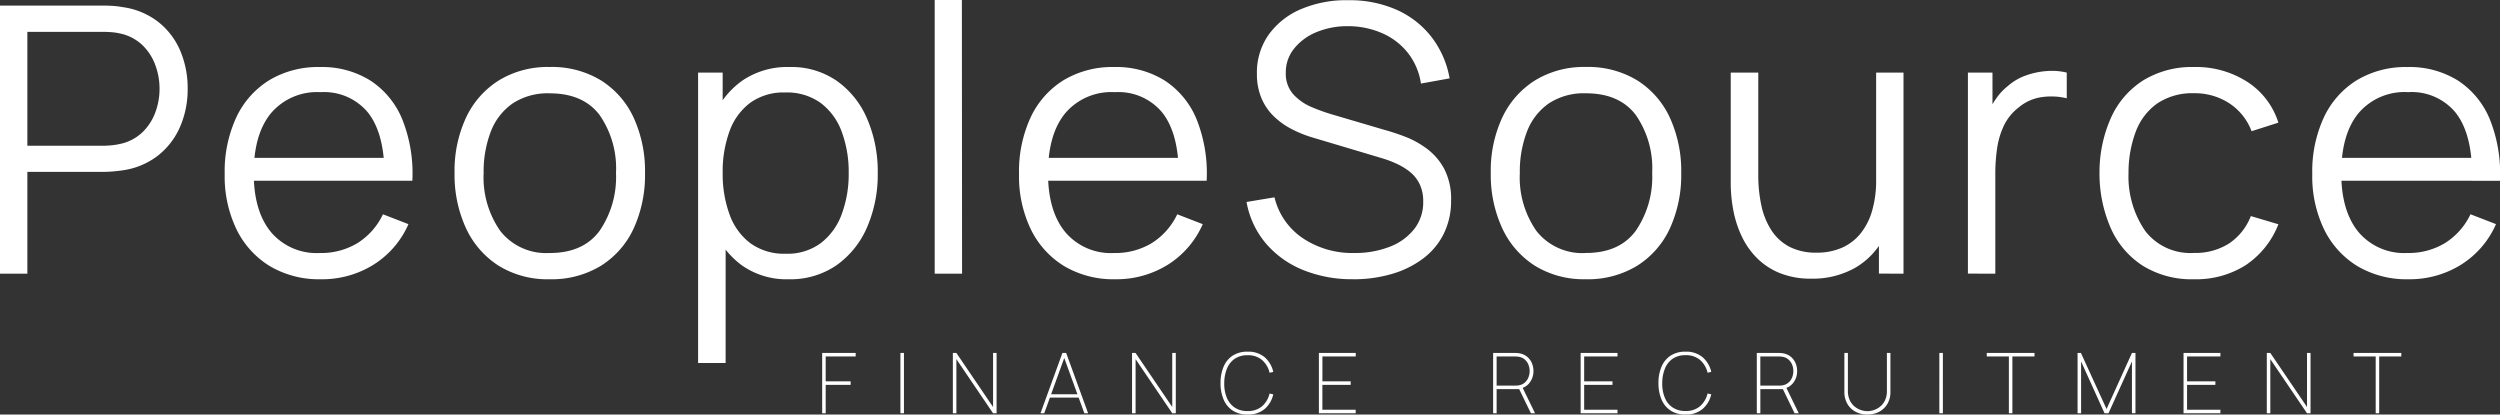 <svg xmlns="http://www.w3.org/2000/svg" width="337.503" height="55.962" viewBox="0 0 337.503 55.962">
  <rect x="0" y="0" width="337.503" height="55.962" fill="#333333" stroke="none"/>
  <g id="Group_7438" data-name="Group 7438" transform="translate(6413.4 288.8)">
    <path id="Path_9645" data-name="Path 9645" d="M5.6-21.856v-36.19H19.573q.528,0,1.194.038a10.7,10.7,0,0,1,1.345.163,10.078,10.078,0,0,1,4.813,1.973,9.843,9.843,0,0,1,2.991,3.883,12.831,12.831,0,0,1,1.018,5.177A12.632,12.632,0,0,1,29.9-41.66a9.95,9.95,0,0,1-3,3.883A10.054,10.054,0,0,1,22.112-35.8q-.679.1-1.345.151t-1.194.05H9.294v13.747ZM9.294-39.122H19.473q.452,0,1.056-.05a9.119,9.119,0,0,0,1.181-.176,6.253,6.253,0,0,0,3.054-1.533,7.141,7.141,0,0,0,1.784-2.689,9.072,9.072,0,0,0,.591-3.242,9.173,9.173,0,0,0-.591-3.255,7.122,7.122,0,0,0-1.784-2.7A6.253,6.253,0,0,0,21.709-54.3a7.861,7.861,0,0,0-1.181-.163q-.6-.038-1.056-.038H9.294ZM48.927-21.1a13.007,13.007,0,0,1-6.874-1.759,11.912,11.912,0,0,1-4.511-4.951A16.444,16.444,0,0,1,35.934-35.3a17.355,17.355,0,0,1,1.583-7.69,11.739,11.739,0,0,1,4.461-5,12.777,12.777,0,0,1,6.8-1.759,12.31,12.31,0,0,1,6.861,1.847,11.424,11.424,0,0,1,4.3,5.29A19.658,19.658,0,0,1,61.267-34.4H57.5V-35.7q-.1-5.278-2.274-7.967a7.681,7.681,0,0,0-6.346-2.689,8.158,8.158,0,0,0-6.7,2.84q-2.325,2.84-2.325,8.092,0,5.127,2.325,7.954a8.058,8.058,0,0,0,6.6,2.827,9.477,9.477,0,0,0,5.089-1.345,9.261,9.261,0,0,0,3.43-3.883l3.443,1.332A12.26,12.26,0,0,1,56-23.05,13.11,13.11,0,0,1,48.927-21.1ZM38.548-34.4v-3.091H59.281V-34.4ZM79.814-21.1A12.547,12.547,0,0,1,72.9-22.937a11.937,11.937,0,0,1-4.4-5.077,17.209,17.209,0,0,1-1.533-7.439,16.992,16.992,0,0,1,1.558-7.489,11.854,11.854,0,0,1,4.436-5.014,12.666,12.666,0,0,1,6.848-1.8,12.725,12.725,0,0,1,6.949,1.822,11.758,11.758,0,0,1,4.4,5.051,17.246,17.246,0,0,1,1.52,7.426,17.312,17.312,0,0,1-1.533,7.5,11.731,11.731,0,0,1-4.423,5.039A12.759,12.759,0,0,1,79.814-21.1Zm0-3.544q4.524,0,6.735-3a12.835,12.835,0,0,0,2.212-7.8,12.613,12.613,0,0,0-2.224-7.841q-2.224-2.915-6.723-2.915a8.594,8.594,0,0,0-5.014,1.37,8.172,8.172,0,0,0-2.94,3.795,15.011,15.011,0,0,0-.968,5.592A12.584,12.584,0,0,0,73.154-27.6,7.871,7.871,0,0,0,79.814-24.646ZM112.058-21.1a10.419,10.419,0,0,1-6.333-1.9,11.724,11.724,0,0,1-3.921-5.152,19.116,19.116,0,0,1-1.332-7.3,18.979,18.979,0,0,1,1.345-7.351,11.5,11.5,0,0,1,3.958-5.089,10.812,10.812,0,0,1,6.434-1.86,10.765,10.765,0,0,1,6.383,1.885,12.034,12.034,0,0,1,4.084,5.127,17.986,17.986,0,0,1,1.42,7.288,17.914,17.914,0,0,1-1.433,7.313A12.137,12.137,0,0,1,118.542-23,10.957,10.957,0,0,1,112.058-21.1ZM99.844-9.793V-49h3.317v20.432h.4V-9.793Zm11.837-14.752a7.584,7.584,0,0,0,4.725-1.433,8.625,8.625,0,0,0,2.827-3.908,15.549,15.549,0,0,0,.942-5.567,15.558,15.558,0,0,0-.93-5.529,8.511,8.511,0,0,0-2.827-3.9,7.764,7.764,0,0,0-4.813-1.433,7.72,7.72,0,0,0-4.712,1.382,8.267,8.267,0,0,0-2.8,3.833,15.839,15.839,0,0,0-.93,5.642,15.892,15.892,0,0,0,.93,5.617,8.38,8.38,0,0,0,2.815,3.883A7.763,7.763,0,0,0,111.681-24.546Zm20.105,2.689V-58.8h3.669l.025,36.944Zm24.378.754a13.007,13.007,0,0,1-6.874-1.759,11.912,11.912,0,0,1-4.511-4.951,16.444,16.444,0,0,1-1.608-7.489,17.355,17.355,0,0,1,1.583-7.69,11.739,11.739,0,0,1,4.461-5,12.777,12.777,0,0,1,6.8-1.759,12.31,12.31,0,0,1,6.861,1.847,11.424,11.424,0,0,1,4.3,5.29A19.658,19.658,0,0,1,168.5-34.4h-3.77V-35.7q-.1-5.278-2.274-7.967a7.681,7.681,0,0,0-6.346-2.689,8.158,8.158,0,0,0-6.7,2.84q-2.325,2.84-2.325,8.092,0,5.127,2.325,7.954a8.058,8.058,0,0,0,6.6,2.827,9.477,9.477,0,0,0,5.089-1.345,9.261,9.261,0,0,0,3.43-3.883l3.443,1.332a12.26,12.26,0,0,1-4.737,5.491A13.11,13.11,0,0,1,156.164-21.1ZM145.785-34.4v-3.091h20.734V-34.4Zm42.5,13.295a17.5,17.5,0,0,1-6.823-1.269,12.993,12.993,0,0,1-5-3.606,11.82,11.82,0,0,1-2.576-5.554l3.77-.628a9.253,9.253,0,0,0,3.82,5.516,12.012,12.012,0,0,0,6.961,2,12.8,12.8,0,0,0,4.775-.842,7.676,7.676,0,0,0,3.317-2.4,5.857,5.857,0,0,0,1.206-3.694,5.264,5.264,0,0,0-.5-2.4,4.854,4.854,0,0,0-1.332-1.646,8.6,8.6,0,0,0-1.809-1.093,15.383,15.383,0,0,0-1.91-.716L183-40.177a16.136,16.136,0,0,1-3.066-1.219,10.077,10.077,0,0,1-2.45-1.784,7.4,7.4,0,0,1-1.621-2.45,8.409,8.409,0,0,1-.578-3.217,8.841,8.841,0,0,1,1.608-5.3,10.318,10.318,0,0,1,4.4-3.443,15.6,15.6,0,0,1,6.358-1.181,15.629,15.629,0,0,1,6.471,1.282,12.265,12.265,0,0,1,4.712,3.657A12.728,12.728,0,0,1,201.3-48.22l-3.87.7a8.761,8.761,0,0,0-1.734-4.1,8.98,8.98,0,0,0-3.456-2.677,11.412,11.412,0,0,0-4.612-.968,10.873,10.873,0,0,0-4.335.817,7.492,7.492,0,0,0-3,2.224A5.065,5.065,0,0,0,179.185-49a4.171,4.171,0,0,0,1.018,2.94,7.1,7.1,0,0,0,2.513,1.734,25.825,25.825,0,0,0,2.9,1.03l7.087,2.086q1.106.3,2.6.867a12.245,12.245,0,0,1,2.915,1.608,8.3,8.3,0,0,1,2.35,2.727,8.768,8.768,0,0,1,.93,4.272,9.922,9.922,0,0,1-.993,4.5,9.418,9.418,0,0,1-2.79,3.343,13.113,13.113,0,0,1-4.2,2.073A18.259,18.259,0,0,1,188.282-21.1Zm31.415,0a12.547,12.547,0,0,1-6.911-1.835,11.937,11.937,0,0,1-4.4-5.077,17.208,17.208,0,0,1-1.533-7.439,16.992,16.992,0,0,1,1.558-7.489,11.854,11.854,0,0,1,4.436-5.014,12.666,12.666,0,0,1,6.848-1.8,12.725,12.725,0,0,1,6.949,1.822,11.758,11.758,0,0,1,4.4,5.051,17.246,17.246,0,0,1,1.52,7.426,17.312,17.312,0,0,1-1.533,7.5,11.731,11.731,0,0,1-4.423,5.039A12.759,12.759,0,0,1,219.7-21.1Zm0-3.544q4.524,0,6.735-3a12.835,12.835,0,0,0,2.212-7.8,12.613,12.613,0,0,0-2.224-7.841q-2.224-2.915-6.723-2.915a8.594,8.594,0,0,0-5.014,1.37,8.172,8.172,0,0,0-2.94,3.795,15.011,15.011,0,0,0-.968,5.592,12.584,12.584,0,0,0,2.262,7.854A7.871,7.871,0,0,0,219.7-24.646Zm30.434,3.468a11.086,11.086,0,0,1-4.26-.754,9.284,9.284,0,0,1-3.091-2.036,10.534,10.534,0,0,1-2.048-2.928,14.45,14.45,0,0,1-1.131-3.493,19.638,19.638,0,0,1-.352-3.682V-49h3.719v13.848A18.988,18.988,0,0,0,243.4-31a9.85,9.85,0,0,0,1.37,3.33,6.475,6.475,0,0,0,2.438,2.2,7.78,7.78,0,0,0,3.632.779,8.286,8.286,0,0,0,3.456-.679,6.752,6.752,0,0,0,2.513-1.948,8.783,8.783,0,0,0,1.546-3.091,14.767,14.767,0,0,0,.528-4.109l2.614.578a15.24,15.24,0,0,1-1.458,7.012,10.1,10.1,0,0,1-4.021,4.3A11.687,11.687,0,0,1,250.131-21.178Zm9.123-.679v-6.685h-.377V-49h3.694v27.142Zm12.013,0V-49h3.317v6.534l-.653-.854a9.576,9.576,0,0,1,1.181-2.224,7.783,7.783,0,0,1,1.583-1.671,7.326,7.326,0,0,1,2.463-1.42,10.573,10.573,0,0,1,2.84-.578,8.449,8.449,0,0,1,2.614.214v3.468a8.962,8.962,0,0,0-3.242-.176,6.177,6.177,0,0,0-3.242,1.407,6.77,6.77,0,0,0-2.036,2.526,10.95,10.95,0,0,0-.9,3.116,23.888,23.888,0,0,0-.226,3.255v13.546ZM301.8-21.1a12.517,12.517,0,0,1-6.936-1.835A11.6,11.6,0,0,1,290.556-28a18.29,18.29,0,0,1-1.52-7.426,18.071,18.071,0,0,1,1.558-7.5,11.6,11.6,0,0,1,4.348-5.026,12.619,12.619,0,0,1,6.886-1.8A12.747,12.747,0,0,1,309-47.742a10.148,10.148,0,0,1,4.184,5.5l-3.619,1.156a7.735,7.735,0,0,0-3.028-3.782,8.513,8.513,0,0,0-4.737-1.345,8.443,8.443,0,0,0-4.951,1.37,8.119,8.119,0,0,0-2.915,3.807,15.634,15.634,0,0,0-.98,5.6,12.976,12.976,0,0,0,2.262,7.829,7.7,7.7,0,0,0,6.585,2.953,8.444,8.444,0,0,0,4.712-1.269,7.839,7.839,0,0,0,2.953-3.707l3.72,1.106A11.754,11.754,0,0,1,308.764-23,12.479,12.479,0,0,1,301.8-21.1Zm28.952,0a13.007,13.007,0,0,1-6.874-1.759,11.912,11.912,0,0,1-4.511-4.951,16.444,16.444,0,0,1-1.608-7.489,17.355,17.355,0,0,1,1.583-7.69,11.739,11.739,0,0,1,4.461-5,12.777,12.777,0,0,1,6.8-1.759,12.31,12.31,0,0,1,6.861,1.847,11.424,11.424,0,0,1,4.3,5.29,19.657,19.657,0,0,1,1.332,8.218h-3.77V-35.7q-.1-5.278-2.274-7.967A7.681,7.681,0,0,0,330.7-46.36a8.158,8.158,0,0,0-6.7,2.84q-2.325,2.84-2.325,8.092,0,5.127,2.325,7.954a8.058,8.058,0,0,0,6.6,2.827,9.477,9.477,0,0,0,5.089-1.345,9.261,9.261,0,0,0,3.43-3.883l3.443,1.332a12.26,12.26,0,0,1-4.737,5.491A13.11,13.11,0,0,1,330.754-21.1ZM320.374-34.4v-3.091h20.734V-34.4Z" transform="translate(-6419 -230)" fill="#fff"/>
    <path id="Path_9646" data-name="Path 9646" d="M1.26-4.918V-13.06H5.784v.475H1.735v3.359h3.37v.475H1.735v3.834Zm10.563,0V-13.06H12.3v8.143Zm7.08,0V-13.06h.475l4.953,7.294V-13.06h.475v8.143h-.475l-4.953-7.306v7.306Zm11.829,0,2.963-8.143H34.2l2.963,8.143h-.509l-2.884-7.928h.339L31.241-4.918Zm1.131-2.115v-.452h4.162v.452Zm11.23,2.115V-13.06h.475l4.953,7.294V-13.06H49v8.143h-.475l-4.953-7.306v7.306Zm15.6.17a3.568,3.568,0,0,1-2.027-.543,3.32,3.32,0,0,1-1.219-1.5,5.57,5.57,0,0,1-.407-2.2,5.57,5.57,0,0,1,.407-2.2,3.32,3.32,0,0,1,1.219-1.5,3.568,3.568,0,0,1,2.027-.543,3.414,3.414,0,0,1,2.3.744A3.684,3.684,0,0,1,62.16-10.5l-.5.113a3.249,3.249,0,0,0-1.015-1.722,2.893,2.893,0,0,0-1.959-.642,2.979,2.979,0,0,0-1.739.481,2.936,2.936,0,0,0-1.043,1.332,5.239,5.239,0,0,0-.362,1.954,4.938,4.938,0,0,0,.339,1.951,2.927,2.927,0,0,0,1.055,1.332,3.02,3.02,0,0,0,1.75.483,2.885,2.885,0,0,0,1.959-.645,3.263,3.263,0,0,0,1.015-1.719l.5.113a3.684,3.684,0,0,1-1.176,1.982A3.414,3.414,0,0,1,58.688-4.748Zm9.624-.17V-13.06h4.976v.475h-4.5v3.359H72.61v.475H68.788v3.359h4.5v.475Zm23.523,0V-13.06h3q.119,0,.243.008a2.451,2.451,0,0,1,.277.037,2.168,2.168,0,0,1,1.021.427,2.239,2.239,0,0,1,.667.848,2.66,2.66,0,0,1,.235,1.122A2.534,2.534,0,0,1,96.8-9.091a2.1,2.1,0,0,1-1.289.837l-.09.079h-3.11v3.257Zm5.1,0L95.33-8.231l.407-.305L97.5-4.918ZM92.311-8.65h2.522q.1,0,.229-.011t.269-.034a1.629,1.629,0,0,0,.789-.373,1.815,1.815,0,0,0,.483-.687,2.272,2.272,0,0,0,.164-.862,2.272,2.272,0,0,0-.164-.862,1.815,1.815,0,0,0-.483-.687,1.629,1.629,0,0,0-.789-.373,1.913,1.913,0,0,0-.269-.037q-.133-.008-.229-.008H92.311Zm11.343,3.732V-13.06h4.976v.475h-4.5v3.359h3.823v.475h-3.823v3.359h4.5v.475Zm14.159.17a3.568,3.568,0,0,1-2.027-.543,3.32,3.32,0,0,1-1.219-1.5,5.57,5.57,0,0,1-.407-2.2,5.57,5.57,0,0,1,.407-2.2,3.32,3.32,0,0,1,1.219-1.5,3.568,3.568,0,0,1,2.027-.543,3.414,3.414,0,0,1,2.3.744,3.684,3.684,0,0,1,1.176,1.982l-.5.113a3.249,3.249,0,0,0-1.015-1.722,2.893,2.893,0,0,0-1.959-.642,2.979,2.979,0,0,0-1.739.481,2.936,2.936,0,0,0-1.043,1.332,5.239,5.239,0,0,0-.362,1.954,4.938,4.938,0,0,0,.339,1.951,2.927,2.927,0,0,0,1.055,1.332,3.02,3.02,0,0,0,1.75.483,2.885,2.885,0,0,0,1.959-.645,3.263,3.263,0,0,0,1.015-1.719l.5.113a3.684,3.684,0,0,1-1.176,1.982A3.414,3.414,0,0,1,117.813-4.748Zm9.624-.17V-13.06h3q.119,0,.243.008a2.452,2.452,0,0,1,.277.037,2.168,2.168,0,0,1,1.021.427,2.239,2.239,0,0,1,.667.848,2.66,2.66,0,0,1,.235,1.122,2.534,2.534,0,0,1-.475,1.527,2.1,2.1,0,0,1-1.289.837l-.09.079h-3.11v3.257Zm5.1,0-1.606-3.314.407-.305L133.1-4.918ZM127.912-8.65h2.522q.1,0,.229-.011t.269-.034a1.629,1.629,0,0,0,.789-.373,1.815,1.815,0,0,0,.483-.687,2.272,2.272,0,0,0,.164-.862,2.272,2.272,0,0,0-.164-.862,1.815,1.815,0,0,0-.483-.687,1.629,1.629,0,0,0-.789-.373,1.914,1.914,0,0,0-.269-.037q-.133-.008-.229-.008h-2.522Zm14.453,3.9a3.325,3.325,0,0,1-1.606-.379,2.789,2.789,0,0,1-1.1-1.066,3.131,3.131,0,0,1-.4-1.609V-13.06h.475v5.1a2.934,2.934,0,0,0,.254,1.281,2.437,2.437,0,0,0,.656.854,2.689,2.689,0,0,0,.86.475,2.786,2.786,0,0,0,.865.15,2.786,2.786,0,0,0,.865-.15,2.689,2.689,0,0,0,.86-.475,2.437,2.437,0,0,0,.656-.854A2.933,2.933,0,0,0,145-7.96v-5.1h.475V-7.8a3.119,3.119,0,0,1-.4,1.6,2.809,2.809,0,0,1-1.1,1.069A3.3,3.3,0,0,1,142.366-4.748Zm9.715-.17V-13.06h.475v8.143Zm9.387,0v-7.668h-2.986v-.475h6.446v.475h-2.986v7.668Zm9.274,0V-13.06h.452l3.461,7.566,3.427-7.566h.475v8.131h-.475v-6.989l-3.167,7h-.532l-3.167-7v7Zm14.306,0V-13.06h4.976v.475h-4.5v3.359h3.823v.475h-3.823v3.359h4.5v.475Zm11.241,0V-13.06h.475l4.953,7.294V-13.06h.475v8.143h-.475l-4.953-7.306v7.306Zm14.7,0v-7.668H208v-.475h6.446v.475h-2.986v7.668Z" transform="translate(-6303.666 -228.09)" fill="#fff"/>
  </g>
</svg>
